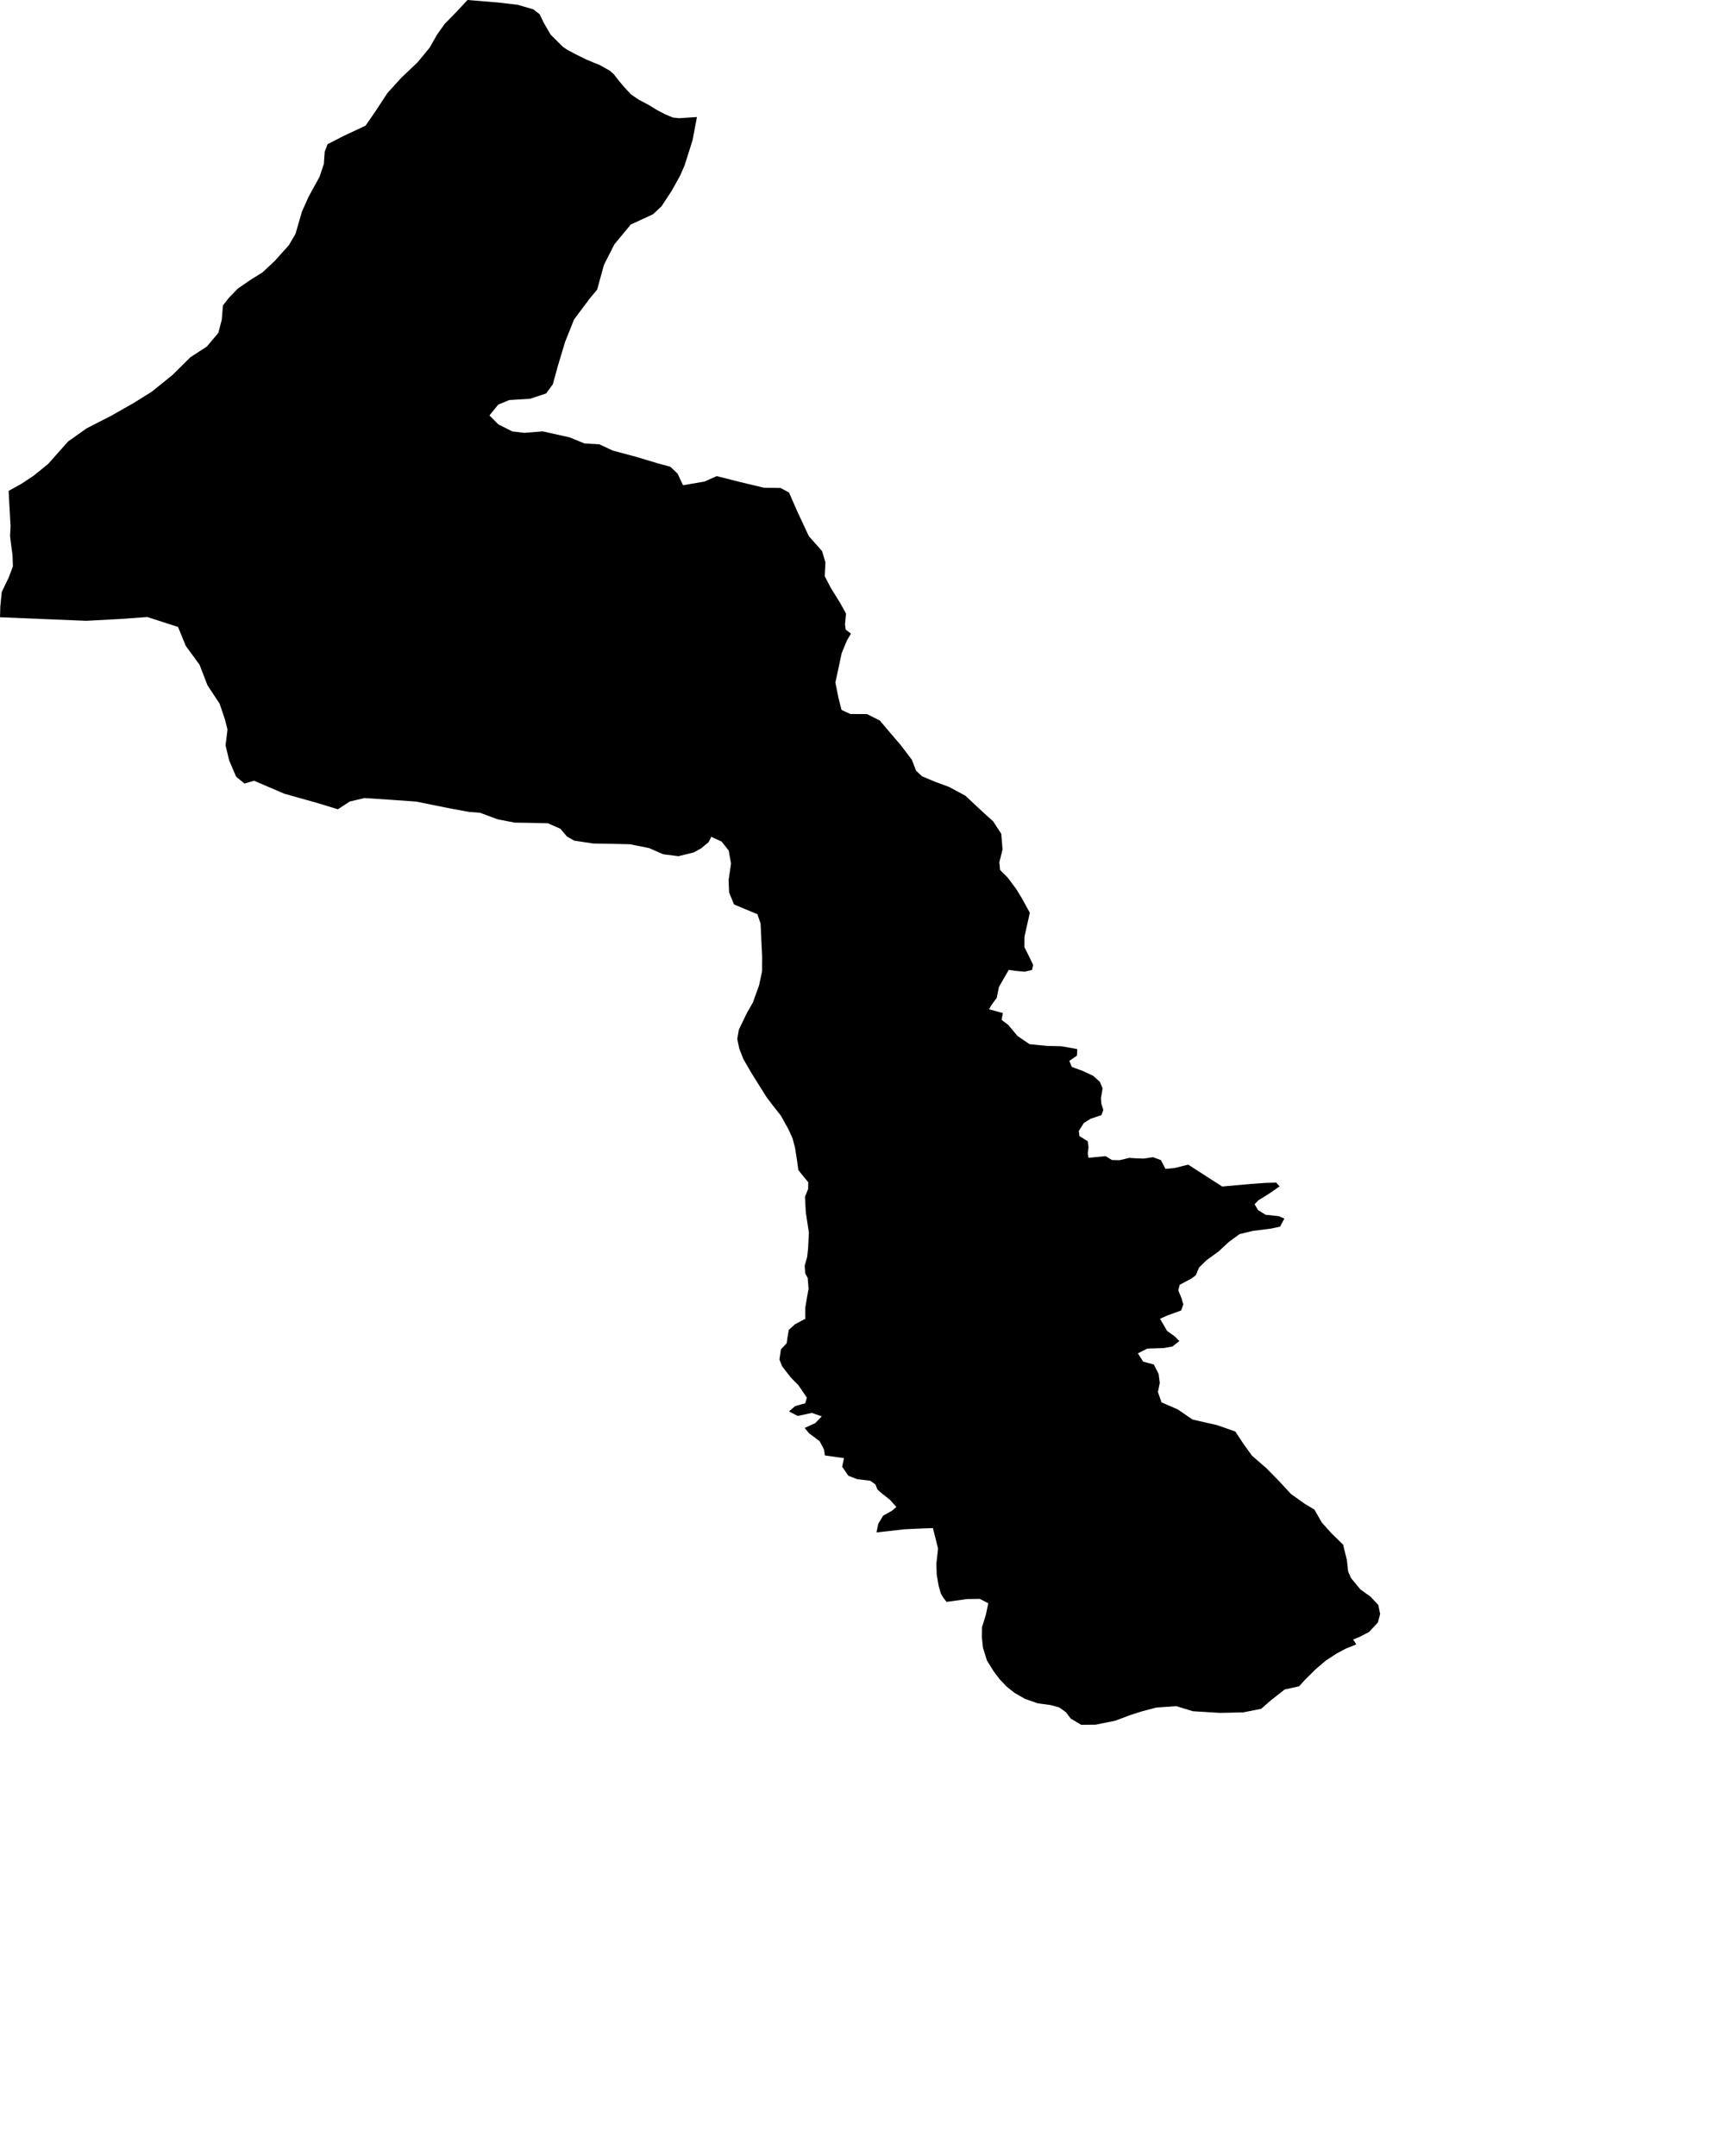 <svg width="819.284" height="1024" class="wof-localadmin" edtf:cessation="" edtf:inception="" id="wof-%!s(int64=404470115)" mz:is_ceased="-1" mz:is_current="1" mz:is_deprecated="-1" mz:is_superseded="0" mz:is_superseding="0" mz:latitude="45.871884" mz:longitude="11.832686" mz:max_latitude="45.90808126133788" mz:max_longitude="11.87656016928092" mz:min_latitude="45.81131987542368" mz:min_longitude="11.79914310880574" mz:uri="https://data.whosonfirst.org/404/470/115/404470115.geojson" viewBox="0 0 819.28 1024.00" wof:belongsto="102191581,85633253,85685297,404227501" wof:country="IT" wof:id="404470115" wof:lastmodified="1695878066" wof:name="Paderno Del Grappa" wof:parent_id="85685297" wof:path="404/470/115/404470115.geojson" wof:placetype="localadmin" wof:repo="whosonfirst-data-admin-it" wof:superseded_by="" wof:supersedes="" xmlns="http://www.w3.org/2000/svg" xmlns:edtf="x-urn:namespaces#edtf" xmlns:mz="x-urn:namespaces#mz" xmlns:wof="x-urn:namespaces#wof"><path d="M319.652 55.843,322.584 56.145,331.017 55.592,328.928 66.591,327.885 69.918,325.153 78.538,323.052 83.364,318.965 90.731,314.116 98.079,310.106 101.79,299.6 106.635,291.808 116.044,286.835 125.828,283.619 137.561,280.015 141.892,272.637 151.769,268.385 162.409,264.971 173.756,262.561 182.537,259.393 186.878,251.734 189.432,241.882 190.026,236.644 192.183,232.454 197.338,236.659 201.557,243.308 204.923,249.058 205.599,257.714 204.899,270.447 207.729,277.609 210.65,284.682 211.055,291.077 214.033,302.058 216.973,312.268 220.046,318.403 221.723,321.836 225.009,324.394 230.484,334.521 228.754,340.437 226.157,351.748 229.03,362.853 231.669,370.703 231.788,374.739 233.946,378.745 243.115,384.155 254.681,390.449 261.773,392.029 267.148,391.695 273.693,394.676 279.407,399.113 286.529,401.806 291.474,401.332 296.492,401.639 299.015,404.157 300.983,402.246 304.212,399.756 310.247,398.32 316.994,396.753 324.195,398.037 330.552,398.232 331.548,399.687 337.224,403.843 339.156,411.804 339.203,417.867 342.25,422.599 347.855,427.54 353.618,433.061 360.843,435.085 366.076,437.894 368.738,444.088 371.331,450.726 373.783,458.476 377.94,466.179 385.144,469.201 387.906,471.704 390.159,474.915 395.079,475.547 396.048,476.146 403.531,474.635 409.59,474.993 413.257,478.727 417.009,482.707 422.367,485.523 427.01,489.113 433.578,486.567 444.946,486.531 449.899,488.908 454.607,490.677 458.386,490.121 460.734,487.885 461.269,486.697 461.563,482.247 461.147,479.107 460.687,474.438 468.801,473.411 473.958,470.831 477.475,469.75 479.43,476.312 481.194,475.709 484.456,478.859 486.822,481.813 490.363,483.278 492.114,488.968 495.991,497.215 496.807,504.185 496.982,511.642 498.312,511.482 501.432,507.864 503.933,509.026 506.782,514.165 508.663,519.17 510.999,522.402 513.9,523.662 516.98,522.871 521.761,523.073 524.205,524.01 527.201,523.118 529.693,518.015 531.394,514.747 533.447,512.374 537.198,512.685 539.644,516.593 542.105,516.993 544.934,516.818 546.226,516.627 547.821,516.954 549.963,519.091 549.75,525.063 549.176,528.132 551.006,531.725 551.096,536.362 549.993,540.057 550.238,543.324 550.32,547.61 549.665,551.355 551.054,553.54 555.225,557.924 554.801,564.33 553.209,580.479 563.598,594.392 562.347,600.739 561.897,606.091 561.727,607.743 563.521,602.768 566.978,597.699 570.128,595.859 571.987,597.46 574.771,601.053 576.995,607.341 577.687,610.009 578.821,607.958 582.656,603.547 583.612,594.987 584.692,588.694 586.211,583.594 589.969,578.785 594.421,573.009 598.62,569.449 602.113,567.955 605.733,565.8 607.356,560.308 610.267,559.627 612.917,561.177 616.69,562.009 619.607,560.989 622.478,554.323 624.901,550.947 626.417,554.278 632.14,558.166 634.982,560.134 637.012,556.839 639.597,552.768 640.333,544.905 640.593,540.428 642.844,542.951 646.794,548.006 648.14,550.284 652.617,550.827 656.899,550.424 658.908,549.951 661.221,551.661 666.141,559.34 669.459,566.396 674.285,578.033 676.939,586.707 679.977,590.551 685.789,594.62 691.455,601.403 697.341,607.618 703.671,613.09 709.601,619.609 714.261,622.384 715.931,624.261 717.045,627.863 723.309,632.503 728.456,637.901 733.698,639.702 741.06,640.295 746.486,641.662 749.568,646.072 754.938,650.907 758.413,654.626 762.394,655.495 766.683,654.416 770.695,650.262 775.164,645.67 777.563,642.664 778.783,644.179 781.107,639.171 783.115,634.914 785.37,629.726 788.746,627.76 790.43,626.164 791.781,625.509 792.336,624.939 792.817,619.771 797.945,616.998 801,610.164 802.505,603.448 807.785,599.012 811.675,590.533 813.367,585.24 813.501,584.449 813.519,579.295 813.618,566.584 812.842,558.642 810.432,549.126 811.108,542.276 812.918,536.737 814.684,529.735 817.328,520.374 819.228,513.506 819.284,508.534 816.34,506.187 813.233,503.031 811.02,499.054 809.929,492.885 809.089,486.782 806.955,481.807 804.087,478.141 801.175,474.934 797.818,472.174 794.243,468.75 788.746,466.876 782.755,466.356 778.017,466.399 772.912,468.226 767.013,469.377 761.555,465.342 759.472,459.343 759.551,449.573 760.907,447.937 758.809,446.837 756.876,445.818 753.345,444.893 747.987,444.722 742.8,445.527 735.58,443.081 725.84,438.058 726.02,429.536 726.417,416.27 727.915,417.133 723.821,419.399 719.99,423.664 717.582,425.717 715.804,422.727 712.452,418.536 709.147,416.661 707.424,415.798 705.116,413.38 703.379,410.456 703.001,407.096 702.612,402.928 700.984,399.984 696.719,400.847 692.625,391.756 691.332,391.355 688.502,389.267 684.563,384.227 680.779,382.174 678.289,387.198 675.976,390.304 672.776,385.591 671.134,382.918 671.716,378.868 672.567,374.727 670.406,377.689 667.889,382.445 666.56,383.234 663.912,379.178 657.942,378.503 657.278,377.569 656.34,375.549 654.27,371.457 648.986,370.201 645.83,370.885 640.969,373.653 637.99,374.011 635.255,374.628 631.689,377.599 629.019,382.474 626.435,382.44 623.881,382.475 621.062,383.26 616.357,384.018 612.184,383.625 607.068,382.43 604.828,382.177 601.24,383.375 597.002,383.798 592.973,384.182 585.438,383.443 580.694,382.708 575.875,382.322 568.473,383.819 564.776,383.873 561.576,380.998 558.075,379.154 555.743,378.602 551.613,377.617 545.263,376.43 540.737,374.469 536.421,370.875 529.929,367.187 525.265,364.02 521.071,359.985 514.645,356.659 509.303,353.052 503.041,351.122 498.115,350.156 493.518,350.93 489.041,354.71 481.209,357.584 476.175,360.504 468.093,361.935 461.422,361.976 454.183,361.598 446.628,361.239 438.694,359.721 434.236,356.864 433.059,353.846 431.803,348.613 429.615,346.286 423.918,346.04 418.043,347.202 410.222,346.1 404.022,342.718 399.746,337.815 397.49,336.598 399.975,332.953 403.009,329.475 404.904,322.184 406.704,314.924 405.762,308.309 402.854,299.24 401.028,290.633 400.815,281.696 400.669,272.712 399.303,269.319 397.39,266.127 393.653,260.259 391.069,251.761 390.858,244.458 390.753,236.398 389.182,228.006 386.078,222.683 385.642,214.037 384.056,197.624 380.754,185.993 379.933,173.056 379.08,166.1 380.737,160.46 384.409,151.007 381.508,134.982 376.997,120.675 370.853,116.135 372.189,112.152 368.966,108.836 361.187,107.123 354.057,108.048 346.535,106.772 341.55,104.304 334.249,98.527 325.495,94.766 315.724,88.233 306.799,84.542 297.791,69.941 293.088,56.581 294.055,40.938 294.89,0 293.2,0.151 288.021,0.822 281.179,4.109 274.4,6.124 269.039,5.956 263.7,5.396 259.647,4.773 254.678,5.014 249.883,4.269 236.471,4.108 233.17,10.169 229.813,16.039 225.918,22.865 220.37,32.35 209.705,41.177 203.443,52.826 197.48,63.498 191.417,72.062 186.064,81.959 178.077,90.459 169.674,98.244 164.607,103.702 158.111,105.325 151.902,105.889 145.057,108.833 141.319,112.949 137.076,118.942 132.956,124.69 129.363,130.417 124.017,137.241 116.412,140.349 111.078,141.409 107.37,143.391 100.56,146.591 93.399,151.76 84,153.817 77.877,154.222 72.019,155.602 68.471,163.559 64.4,173.621 59.695,178.57 52.501,184.014 44.176,190.602 36.946,198.402 29.518,204.104 22.571,207.462 16.634,211.108 11.465,216.405 6.033,222.061 0,236.656 1.2,245.855 2.266,253.277 4.431,256.323 6.793,258.197 10.726,261.509 16.448,267.328 22.231,269.439 23.656,273.477 25.813,278.696 28.382,285.004 30.977,289.674 33.608,291.45 35.176,293.498 37.818,296.275 41.164,299.691 44.831,303.383 47.361,308.059 49.84,311.977 52.223,315.91 54.302,318.796 55.498,319.652 55.843 Z"/></svg>